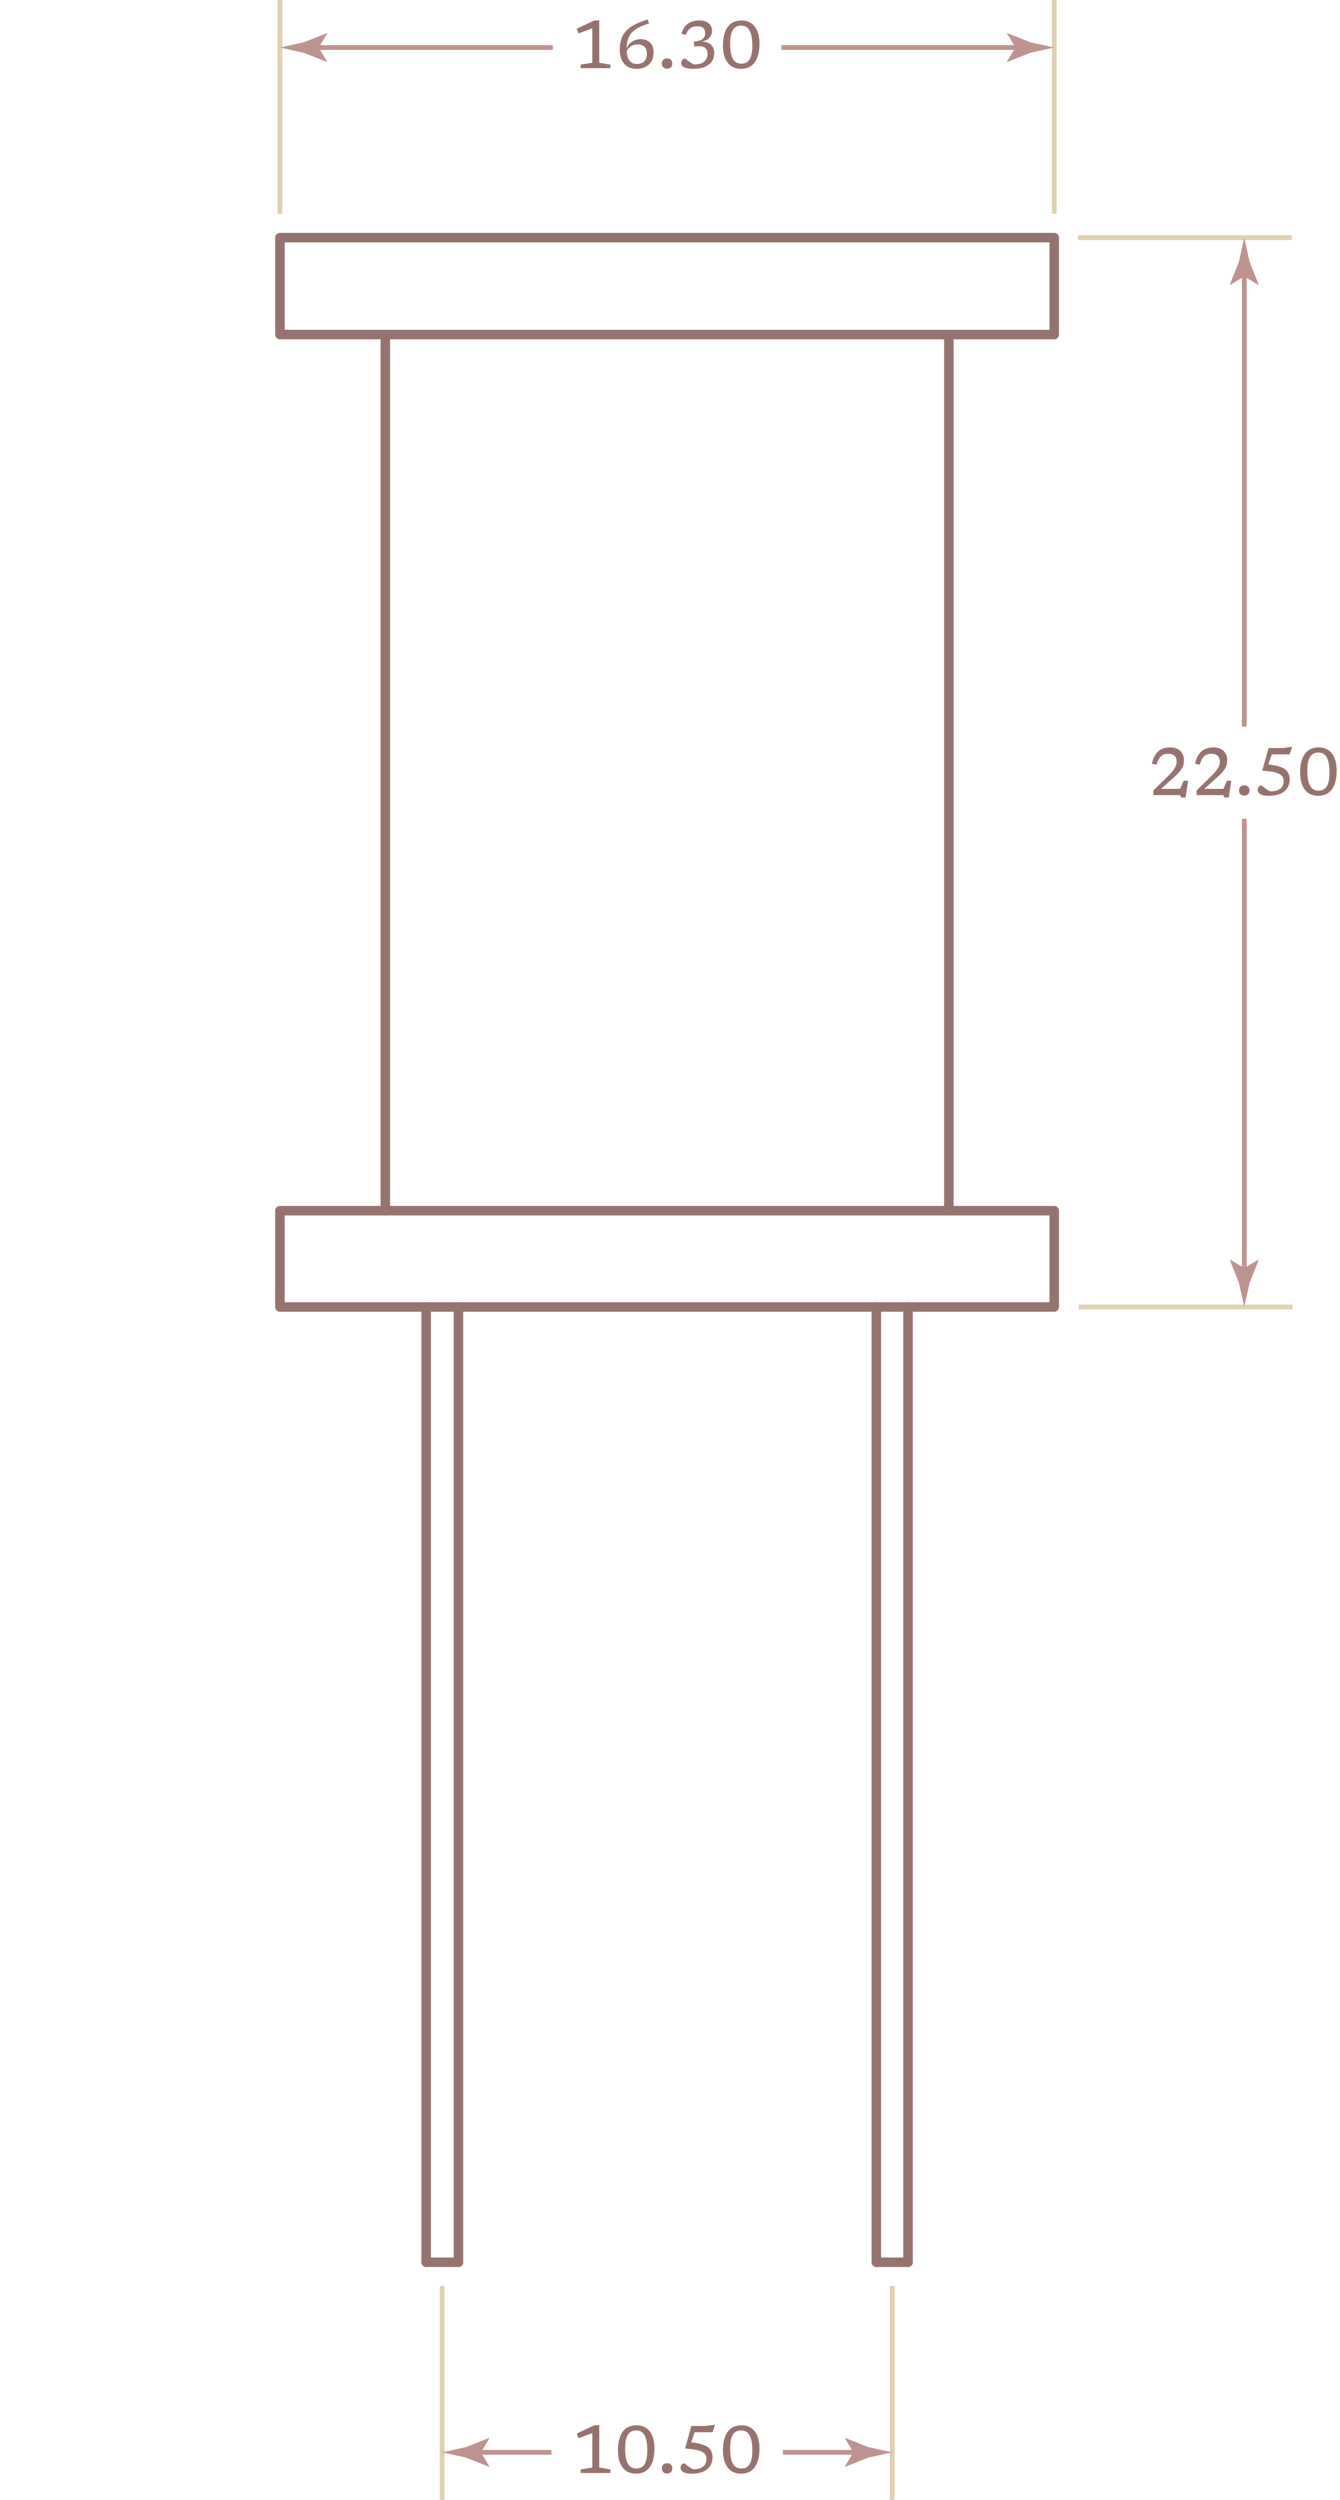 <?xml version="1.0" encoding="UTF-8"?> <svg xmlns="http://www.w3.org/2000/svg" height="526" viewBox="0 0 282.082 526" width="282.082"><g fill="none" stroke-miterlimit="10"><path d="m58.929 50h163v20.391h-163z" stroke="#97736f" stroke-linecap="round" stroke-linejoin="round" stroke-width="2"></path><path d="m58.929 254.737h163v20.263h-163z" stroke="#97736f" stroke-linecap="round" stroke-linejoin="round" stroke-width="2"></path><path d="m81.117 70.391v184.346" stroke="#97736f" stroke-linecap="round" stroke-linejoin="round" stroke-width="2"></path><path d="m199.741 70.391v184.346" stroke="#97736f" stroke-linecap="round" stroke-linejoin="round" stroke-width="2"></path><path d="m89.711 275v201" stroke="#97736f" stroke-linecap="round" stroke-linejoin="round" stroke-width="2"></path><path d="m96.508 476v-201" stroke="#97736f" stroke-linecap="round" stroke-linejoin="round" stroke-width="2"></path><path d="m191.146 275v201" stroke="#97736f" stroke-linecap="round" stroke-linejoin="round" stroke-width="2"></path><path d="m184.479 476v-201" stroke="#97736f" stroke-linecap="round" stroke-linejoin="round" stroke-width="2"></path><path d="m89.711 476h6.797" stroke="#97736f" stroke-linecap="round" stroke-linejoin="round" stroke-width="2"></path><path d="m184.479 476h6.667" stroke="#97736f" stroke-linecap="round" stroke-linejoin="round" stroke-width="2"></path><path d="m227.079 275h45" stroke="#dfd0b2" stroke-width="1.001"></path><path d="m226.929 50h45" stroke="#dfd0b2" stroke-width="1.001"></path><path d="m261.929 268.315v-96.014" stroke="#bf938f"></path></g><path d="m261.929 266.843-2.954-1.797-.067.101 1.913 4.817c.37 1.679.739 3.357 1.108 5.035.369-1.678.738-3.356 1.107-5.035l1.914-4.817-.051-.101z" fill="#bf938f"></path><path d="m261.929 56.685v96.195" fill="none" stroke="#bf938f" stroke-miterlimit="10"></path><path d="m261.929 58.157 2.954 1.797.067-.101-1.914-4.817c-.368-1.678-.738-3.357-1.107-5.035-.369 1.678-.738 3.357-1.108 5.035l-1.913 4.817.051.101z" fill="#bf938f"></path><path d="m250.1 164.277-.532 3.528h-.889l-.294-.504h-5.594v-.98l3.06-2.996c.49-.48.866-.899 1.13-1.256s.447-.677.55-.959.154-.554.154-.815c0-1.125-.579-1.687-1.736-1.687-.43 0-.797.07-1.103.21s-.57.375-.794.707c-.225.331-.425.786-.603 1.365l-.966-.196c.271-1.186.718-2.053 1.341-2.604s1.462-.826 2.517-.826c.863 0 1.561.236 2.093.707.532.472.798 1.136.798 1.995 0 .406-.056.784-.168 1.134s-.324.722-.637 1.117-.775.867-1.387 1.417l-2.625 2.352h4.025l.721-1.708h.939z" fill="#97736f"></path><path d="m259.199 164.277-.532 3.528h-.889l-.294-.504h-5.594v-.98l3.06-2.996c.49-.48.866-.899 1.13-1.256s.447-.677.55-.959.154-.554.154-.815c0-1.125-.579-1.687-1.736-1.687-.43 0-.797.07-1.103.21s-.57.375-.794.707c-.225.331-.425.786-.603 1.365l-.966-.196c.271-1.186.718-2.053 1.341-2.604s1.462-.826 2.517-.826c.863 0 1.561.236 2.093.707.532.472.798 1.136.798 1.995 0 .406-.056.784-.168 1.134s-.324.722-.637 1.117-.775.867-1.387 1.417l-2.625 2.352h4.025l.721-1.708h.939z" fill="#97736f"></path><path d="m261.929 165.243c.331 0 .598.092.798.276.2.185.301.452.301.802s-.101.617-.301.801c-.2.185-.467.277-.798.277s-.598-.092-.798-.277c-.201-.184-.302-.451-.302-.801s.101-.617.302-.802c.2-.184.467-.276.798-.276z" fill="#97736f"></path><path d="m267.172 167.441c-.896 0-1.525-.122-1.887-.364s-.542-.527-.542-.854c0-.266.08-.49.241-.672s.323-.273.486-.273c.065 0 .181.062.347.186s.354.266.563.427c.21.161.418.304.623.427s.38.186.525.186c.863 0 1.526-.187 1.991-.56.464-.374.696-.913.696-1.617 0-.303-.064-.576-.192-.819-.129-.243-.354-.455-.679-.637s-.781-.333-1.369-.455c-.588-.121-1.342-.212-2.261-.273l1.33-4.739h2.947l2.029-.28-.518 1.603h-3.773l-.728 2.114c1.176.131 2.09.332 2.74.602.651.271 1.106.618 1.365 1.043s.389.929.389 1.512c0 .682-.165 1.281-.494 1.799-.328.518-.815.921-1.459 1.211-.642.289-1.433.433-2.37.433z" fill="#97736f"></path><path d="m277.595 157.263c1.194 0 2.124.43 2.789 1.288.665.859.998 2.062.998 3.612 0 1.657-.326 2.951-.977 3.882s-1.628 1.396-2.93 1.396c-1.195 0-2.125-.429-2.79-1.288s-.997-2.062-.997-3.612c0-1.662.325-2.957.977-3.885s1.627-1.393 2.93-1.393zm-.035 9.1c.788 0 1.371-.308 1.746-.924.376-.616.563-1.57.563-2.863 0-1.451-.191-2.52-.573-3.206-.383-.686-.979-1.029-1.785-1.029-.789 0-1.371.308-1.747.924-.375.616-.563 1.57-.563 2.863 0 1.447.191 2.514.574 3.202.382.689.977 1.033 1.785 1.033z" fill="#97736f"></path><path d="m187.812 526v-45" fill="none" stroke="#dfd0b2" stroke-miterlimit="10" stroke-width="1.001"></path><path d="m93.071 526v-45" fill="none" stroke="#dfd0b2" stroke-miterlimit="10" stroke-width="1.001"></path><path d="m181.128 516h-16.316" fill="none" stroke="#bf938f" stroke-miterlimit="10"></path><path d="m179.655 516-1.797 2.955.102.066 4.817-1.913c1.679-.369 3.356-.738 5.035-1.108-1.679-.369-3.356-.738-5.035-1.107l-4.817-1.913-.102.05z" fill="#bf938f"></path><path d="m99.756 516h16.315" fill="none" stroke="#bf938f" stroke-miterlimit="10"></path><path d="m101.228 516 1.797-2.954-.101-.066-4.817 1.913c-1.678.369-3.357.738-5.035 1.107 1.678.369 3.357.738 5.035 1.108l4.817 1.913.101-.05z" fill="#bf938f"></path><path d="m124.693 519.192v-7.245l-2.919 1.085-.357-1.001 3.683-1.723h1.05v8.884l2.345.405v.75h-6.258v-.75z" fill="#97736f"></path><path d="m133.989 510.308c1.194 0 2.124.43 2.789 1.289.665.858.998 2.062.998 3.611 0 1.656-.326 2.951-.977 3.882s-1.628 1.396-2.93 1.396c-1.195 0-2.125-.429-2.79-1.288s-.997-2.062-.997-3.611c0-1.662.325-2.957.977-3.886s1.628-1.393 2.93-1.393zm-.035 9.101c.788 0 1.371-.308 1.746-.924.376-.616.563-1.57.563-2.863 0-1.451-.191-2.521-.573-3.206-.383-.686-.979-1.029-1.785-1.029-.789 0-1.371.309-1.747.924-.375.617-.563 1.57-.563 2.863 0 1.447.191 2.515.574 3.203.383.687.977 1.032 1.785 1.032z" fill="#97736f"></path><path d="m140.429 518.289c.331 0 .598.092.798.276s.301.452.301.802-.101.617-.301.801c-.2.186-.467.277-.798.277s-.598-.092-.798-.277c-.201-.184-.302-.451-.302-.801s.101-.617.302-.802c.2-.185.467-.276.798-.276z" fill="#97736f"></path><path d="m145.672 520.487c-.896 0-1.525-.122-1.887-.364s-.542-.527-.542-.854c0-.267.08-.49.241-.672.161-.183.323-.273.486-.273.065 0 .181.062.347.186s.354.266.563.427.418.304.623.427c.205.124.38.186.525.186.863 0 1.526-.186 1.991-.56.464-.374.696-.913.696-1.617 0-.304-.064-.576-.192-.819-.129-.242-.354-.455-.679-.637s-.781-.334-1.369-.455-1.342-.212-2.261-.273l1.33-4.738h2.947l2.029-.28-.518 1.603h-3.773l-.728 2.115c1.176.131 2.09.331 2.74.602.651.271 1.106.618 1.365 1.043s.389.929.389 1.512c0 .682-.165 1.281-.494 1.799-.328.519-.815.922-1.459 1.211-.642.286-1.433.431-2.37.431z" fill="#97736f"></path><path d="m156.095 510.308c1.194 0 2.124.43 2.789 1.289.665.858.998 2.062.998 3.611 0 1.656-.326 2.951-.977 3.882s-1.628 1.396-2.93 1.396c-1.195 0-2.125-.429-2.79-1.288s-.997-2.062-.997-3.611c0-1.662.325-2.957.977-3.886s1.627-1.393 2.93-1.393zm-.035 9.101c.788 0 1.371-.308 1.746-.924.376-.616.563-1.57.563-2.863 0-1.451-.191-2.521-.573-3.206-.383-.686-.979-1.029-1.785-1.029-.789 0-1.371.309-1.747.924-.375.617-.563 1.57-.563 2.863 0 1.447.191 2.515.574 3.203.382.687.977 1.032 1.785 1.032z" fill="#97736f"></path><path d="m221.929 45v-45" fill="none" stroke="#dfd0b2" stroke-miterlimit="10" stroke-width="1.001"></path><path d="m58.929 45v-45" fill="none" stroke="#dfd0b2" stroke-miterlimit="10" stroke-width="1.001"></path><path d="m65.614 10h50.757" fill="none" stroke="#bf938f" stroke-miterlimit="10"></path><path d="m67.085 10 1.797-2.955-.101-.067-4.817 1.914c-1.678.369-3.357.738-5.035 1.108 1.678.369 3.356.738 5.035 1.108l4.817 1.913.101-.05z" fill="#bf938f"></path><path d="m215.244 10h-50.757" fill="none" stroke="#bf938f" stroke-miterlimit="10"></path><path d="m213.772 10-1.797 2.955.101.066 4.817-1.913c1.679-.369 3.356-.738 5.035-1.108-1.679-.369-3.356-.738-5.035-1.108l-4.817-1.914-.101.05z" fill="#bf938f"></path><path d="m124.692 13.192v-7.245l-2.919 1.085-.357-1.001 3.683-1.722h1.05v8.883l2.345.406v.749h-6.258v-.749z" fill="#97736f"></path><path d="m136.34 4.099.301.826c-.929.289-1.696.6-2.303.931-.606.332-1.084.701-1.432 1.11-.348.408-.595.874-.742 1.396-.146.522-.229 1.12-.248 1.792.262-.616.654-1.089 1.18-1.417.524-.329 1.103-.494 1.732-.494.812 0 1.475.229 1.988.686.513.458.77 1.162.77 2.114 0 .696-.143 1.301-.427 1.817-.285.516-.692.916-1.222 1.2s-1.163.427-1.9.427c-.798 0-1.462-.168-1.991-.504-.53-.336-.927-.808-1.19-1.414-.264-.607-.396-1.314-.396-2.121 0-.77.097-1.472.291-2.107.193-.635.514-1.21.962-1.726s1.05-.98 1.806-1.393 1.696-.787 2.821-1.123zm-2.1 5.25c-.519 0-.986.124-1.403.371-.418.248-.723.611-.914 1.092.094 1.76.819 2.639 2.177 2.639.673 0 1.186-.188 1.54-.563s.532-.881.532-1.516c0-.718-.175-1.235-.524-1.55-.351-.316-.82-.473-1.408-.473z" fill="#97736f"></path><path d="m140.428 12.289c.331 0 .598.092.798.276.2.185.301.452.301.802s-.101.617-.301.801c-.2.185-.467.277-.798.277s-.598-.092-.798-.277c-.201-.184-.302-.451-.302-.801s.101-.617.302-.802c.2-.184.467-.276.798-.276z" fill="#97736f"></path><path d="m146.154 9.776-.112-.98c.924-.117 1.558-.327 1.9-.63.343-.303.515-.697.515-1.183 0-.425-.124-.775-.371-1.05s-.684-.413-1.309-.413c-.579 0-1.066.144-1.464.431-.396.287-.709.75-.938 1.39l-.91-.245c.224-.919.66-1.614 1.309-2.083s1.438-.704 2.366-.704c.915 0 1.602.203 2.062.609s.689.922.689 1.547c0 .555-.181 1.041-.542 1.456-.362.415-.896.688-1.6.819.872.037 1.525.273 1.96.707.434.434.651 1.015.651 1.743 0 .649-.166 1.221-.497 1.715-.332.495-.823.882-1.474 1.162s-1.455.42-2.412.42c-.644 0-1.153-.056-1.529-.168s-.644-.261-.805-.448-.241-.39-.241-.609c0-.261.08-.483.241-.665s.323-.273.486-.273c.065 0 .181.062.347.186.165.124.354.266.563.427.21.161.417.304.623.427.205.124.38.186.524.186.934 0 1.627-.2 2.079-.599.453-.399.68-.935.68-1.606 0-.551-.166-.971-.497-1.26-.332-.289-.894-.406-1.688-.35z" fill="#97736f"></path><path d="m156.094 4.309c1.194 0 2.124.43 2.789 1.288.665.859.998 2.062.998 3.612 0 1.657-.326 2.951-.977 3.882s-1.628 1.396-2.93 1.396c-1.195 0-2.125-.429-2.79-1.288s-.997-2.062-.997-3.612c0-1.662.325-2.957.977-3.885s1.627-1.393 2.93-1.393zm-.035 9.1c.788 0 1.371-.308 1.746-.924.376-.616.563-1.57.563-2.863 0-1.451-.191-2.52-.573-3.206-.383-.686-.979-1.029-1.785-1.029-.789 0-1.371.308-1.747.924-.375.616-.563 1.57-.563 2.863 0 1.447.191 2.514.574 3.202.382.688.977 1.033 1.785 1.033z" fill="#97736f"></path></svg> 